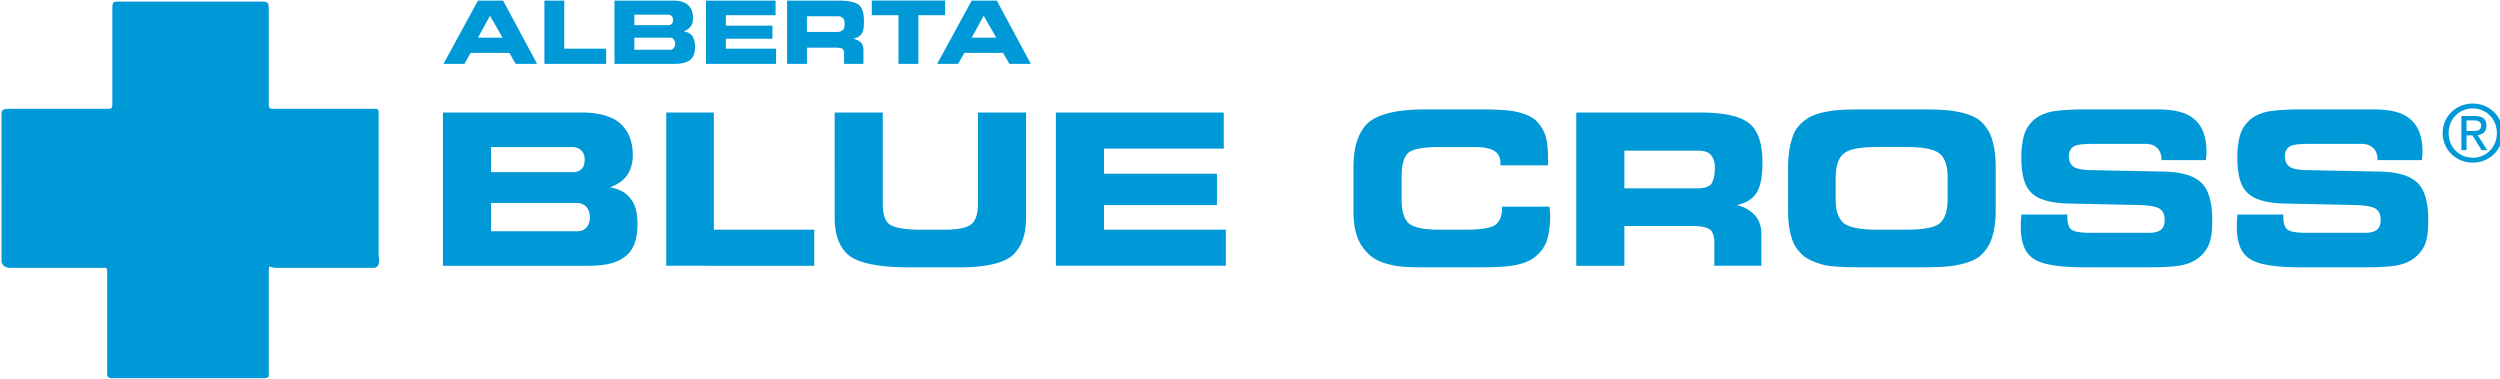<?xml version="1.0" encoding="UTF-8"?> <svg xmlns="http://www.w3.org/2000/svg" width="264" height="40" viewBox="0 0 264 40" fill="none"><path d="M10.983 28.287H1.041c-.606 0-.882-.445-.882-.72V12.1c0-.608.276-.608 1.043-.608h9.942c.721 0 .721 0 .721-.72v-9.55c0-1.053 0-1.053.775-1.053h15.021c.72 0 .72.162.72 1.053v9.55c0 .72 0 .72.776.72H39.43c.552 0 .552 0 .552.608v14.86c.161.776 0 1.327-.552 1.327H29.16c-.776 0-.776-.551-.776.607v10.549c0 .168.161.498-.606.498h-15.91c-.553 0-.553-.33-.553-.498v-10.55c0-.606 0-.606-.33-.606ZM50.475 3.98h2.596l-1.325-2.32-1.27 2.32ZM49.04 6.743h-2.21L50.475.061h2.65l3.592 6.682h-2.265l-.663-1.16h-4.087l-.663 1.16Zm10.548-1.601h4.419v1.601H57.49V.061h2.097v5.08Zm11.156.109c.166 0 .331-.056.387-.165.11-.111.165-.277.165-.497a.63.63 0 0 0-.165-.443c-.056-.11-.22-.165-.386-.165h-3.756v1.27h3.755Zm-.165-2.594a.5.5 0 0 0 .386-.166c.055-.055.11-.22.11-.387a.799.799 0 0 0-.11-.386.597.597 0 0 0-.386-.166h-3.59v1.106l3.59-.001Zm.718 4.086H64.89V.061h6.075c.718 0 1.27.11 1.657.441.388.332.553.774.553 1.382 0 .386-.055.663-.22.884a1.649 1.649 0 0 1-.775.552c.442.055.719.22.94.497.165.276.277.608.277 1.105 0 .663-.167 1.104-.497 1.38-.331.277-.886.441-1.604.441ZM81.9 1.607h-5.247V2.71h4.916v1.38h-4.916v1.05h5.301v1.602h-7.4V.061H81.9v1.546Zm6.517.11h-3.204v1.657h3.204c.277 0 .496-.11.607-.22.112-.112.165-.332.165-.664 0-.276-.055-.497-.22-.608-.11-.11-.275-.165-.552-.165Zm.11-1.656c1.05 0 1.769.164 2.155.441.386.332.552.883.552 1.713 0 .608-.055 1.05-.221 1.326-.166.275-.497.442-.884.552.387.11.608.22.83.442.165.221.22.496.22.829v1.381h-2.043v-1.05c0-.223-.056-.443-.165-.553-.11-.056-.387-.11-.718-.11h-3.038v1.712h-2.098V.062l5.41-.001Zm8.45 6.682H94.88V1.607h-2.818V.06h7.733v1.546h-2.816v5.136Zm5.634-2.762h2.596l-1.326-2.32-1.27 2.32Zm-1.435 2.762h-2.21l3.646-6.682h2.65l3.59 6.682h-2.265l-.663-1.16h-4.087l-.661 1.16ZM60.913 24.42c.442 0 .774-.112.994-.388.277-.275.387-.661.387-1.104 0-.401-.136-.79-.387-1.104-.22-.222-.552-.388-.994-.388h-9.057v2.985l9.057-.001Zm-.442-6.24c.442 0 .718-.11.94-.332.221-.222.33-.552.33-.994 0-.387-.11-.718-.33-.94a1.336 1.336 0 0 0-.94-.386h-8.615v2.652h8.615Zm1.713 9.885h-15.41V11.882h14.691c1.768 0 3.094.386 3.978 1.105.884.773 1.38 1.877 1.38 3.424 0 .83-.22 1.546-.607 2.098-.388.552-.994.994-1.822 1.271 1.05.165 1.768.607 2.209 1.216.498.606.717 1.49.717 2.705 0 1.49-.386 2.651-1.215 3.314-.829.718-2.1 1.05-3.922 1.05Zm13.2-3.81h10.602v3.81H70.357V11.882h5.026v12.372ZM88.14 11.882h5.08v9.61c0 1.104.222 1.821.719 2.209.496.332 1.546.553 3.203.553h2.705c1.381 0 2.32-.222 2.762-.608.442-.386.663-1.105.663-2.153v-9.611h5.081v11.1c0 1.933-.552 3.259-1.547 4.087-1.05.774-2.872 1.16-5.412 1.16h-5.411c-2.983 0-5.026-.387-6.131-1.106-1.105-.774-1.712-2.153-1.712-4.142V11.883Zm41.089 3.81h-12.647v2.651h11.929v3.314h-11.929v2.597h12.869v3.81h-17.95V11.882h17.728v3.81Zm29.216 1.768v-.165c0-.608-.165-1.05-.607-1.325-.386-.276-1.105-.442-1.988-.442h-3.922c-1.658 0-2.762.221-3.203.608-.498.44-.717 1.269-.717 2.595v2.375c0 1.216.274 2.045.772 2.487.552.441 1.602.663 3.149.663h2.872c1.545 0 2.595-.166 3.092-.499.443-.33.718-.883.718-1.767v-.166h5.026v.11c.041.349.06.699.056 1.05 0 1.05-.166 1.878-.387 2.54-.276.717-.718 1.214-1.271 1.657-.497.387-1.214.663-2.098.83-.884.167-2.154.22-3.866.22h-5.522c-1.657 0-2.927-.056-3.701-.277-.773-.166-1.492-.44-2.045-.883a4.947 4.947 0 0 1-1.435-1.931c-.276-.718-.442-1.658-.442-2.818v-4.639c0-2.264.552-3.866 1.657-4.805 1.105-.883 3.093-1.326 5.965-1.326h5.522c1.768 0 3.093.056 3.921.22.829.166 1.491.443 1.988.773.498.388.884.94 1.16 1.602.221.61.331 1.438.331 2.432v.883h-5.025v-.002Zm20.877-1.547h-7.786v3.977h7.786c.662 0 1.104-.166 1.38-.442.222-.33.387-.884.387-1.712 0-.663-.166-1.105-.441-1.382-.277-.33-.719-.44-1.326-.44Zm.166-4.031c2.595 0 4.307.386 5.246 1.16.938.774 1.38 2.154 1.38 4.142 0 1.382-.167 2.43-.608 3.149-.386.664-1.105 1.105-2.097 1.326.883.22 1.49.605 1.932 1.104.443.498.663 1.159.663 1.988v3.314h-4.971V25.58c0-.606-.165-1.105-.442-1.324-.277-.22-.884-.388-1.768-.388h-7.288v4.2h-5.083V11.881h13.036Zm17.397 16.348c-1.878 0-3.313-.055-4.143-.221-.882-.222-1.6-.497-2.154-.884-.607-.496-1.104-1.105-1.326-1.823-.276-.772-.441-1.767-.441-2.981v-4.53c0-1.38.165-2.43.441-3.203.223-.829.719-1.436 1.326-1.878.554-.442 1.272-.717 2.154-.884.884-.221 2.265-.276 4.086-.276h5.855c1.821 0 3.203.055 4.142.276.882.166 1.601.442 2.153.829a4.173 4.173 0 0 1 1.326 1.878c.277.828.442 1.823.442 3.038v4.64c0 1.213-.165 2.261-.442 3.036a4.17 4.17 0 0 1-1.326 1.878c-.552.386-1.271.662-2.153.828-.884.222-2.264.276-4.142.276l-5.798.001Zm1.326-3.976h3.148c1.711 0 2.926-.222 3.478-.663.551-.498.829-1.327.829-2.541v-2.32c0-1.216-.277-2.044-.829-2.486-.552-.498-1.768-.718-3.478-.718h-3.148c-1.769 0-2.985.22-3.536.718-.552.442-.829 1.326-.829 2.595v2.265c0 1.216.332 2.045.882 2.487.61.442 1.77.663 3.483.663Zm15.242-1.602h4.859v.331c0 .61.166 1.05.441 1.272.332.221.995.33 1.933.33h6.242c.607 0 .993-.109 1.27-.33.277-.222.386-.553.386-1.05 0-.552-.166-.883-.442-1.105-.275-.223-.938-.387-1.932-.442l-7.788-.164c-1.932-.058-3.258-.443-3.921-1.16-.719-.664-1.049-1.935-1.049-3.7 0-.94.11-1.713.276-2.32a3.374 3.374 0 0 1 .883-1.492c.442-.496 1.105-.772 1.823-.994.773-.164 2.043-.277 3.756-.277h7.567c1.877 0 3.201.332 3.976 1.051.828.717 1.27 1.822 1.27 3.423v.331c0 .11-.057.33-.057.552h-4.694v-.054c0-.553-.166-.94-.441-1.216s-.664-.442-1.214-.442h-5.745c-.938 0-1.601.11-1.878.275-.331.222-.498.553-.498 1.05s.167.83.442 1.05c.275.222.774.331 1.547.387l8.118.165c1.879.056 3.15.443 3.921 1.217.772.773 1.107 2.098 1.107 3.974 0 1.108-.11 1.988-.388 2.597-.277.61-.771 1.16-1.38 1.547-.441.275-1.049.496-1.768.608-.773.109-1.822.164-3.204.164h-6.681c-2.706 0-4.474-.276-5.413-.883-.94-.607-1.382-1.712-1.382-3.368v-.498c.002-.22.058-.498.058-.83Zm22.809 0h4.86v.331c0 .61.165 1.05.442 1.272.331.221.994.33 1.932.33h6.24c.608 0 .995-.109 1.272-.33.277-.222.386-.553.386-1.05 0-.552-.166-.883-.442-1.105-.276-.223-.938-.387-1.932-.442l-7.787-.164c-1.932-.058-3.259-.443-3.922-1.16-.718-.664-1.049-1.935-1.049-3.7 0-.94.11-1.713.277-2.32a3.364 3.364 0 0 1 .883-1.492c.44-.496 1.105-.772 1.821-.994.774-.164 2.044-.277 3.757-.277h7.566c1.879 0 3.204.332 3.976 1.051.83.717 1.272 1.822 1.272 3.423v.331c0 .11-.057.33-.057.552h-4.694v-.054c0-.553-.165-.94-.442-1.216-.278-.276-.663-.442-1.214-.442h-5.745c-.938 0-1.601.11-1.877.275-.331.222-.497.553-.497 1.05s.166.83.442 1.05c.276.222.772.331 1.546.387l8.119.165c1.878.056 3.149.443 3.921 1.217.772.773 1.106 2.098 1.106 3.974 0 1.108-.11 1.988-.387 2.597-.277.61-.774 1.16-1.38 1.547-.442.275-1.05.496-1.768.608-.774.109-1.823.164-3.204.164h-6.682c-2.706 0-4.474-.276-5.413-.883-.938-.607-1.379-1.712-1.379-3.368v-.498c-.002-.22.053-.498.053-.83Zm22.313-8.604c0-1.483 1.119-2.596 2.553-2.596 1.411 0 2.54 1.113 2.54 2.596 0 1.502-1.129 2.608-2.54 2.608-1.433 0-2.553-1.106-2.553-2.608Zm2.553 3.126c1.704 0 3.167-1.317 3.167-3.126 0-1.798-1.463-3.112-3.167-3.112-1.725 0-3.181 1.315-3.181 3.112 0 1.809 1.457 3.126 3.181 3.126Zm-.663-2.876h.631l.954 1.559h.608l-1.023-1.586c.529-.065.931-.349.931-.995 0-.712-.418-1.027-1.271-1.027h-1.374v3.607h.545l-.001-1.558Zm0-.467v-1.116h.746c.381 0 .788.083.788.53 0 .553-.415.586-.877.586h-.657Z" fill="#0099D8"></path></svg> 